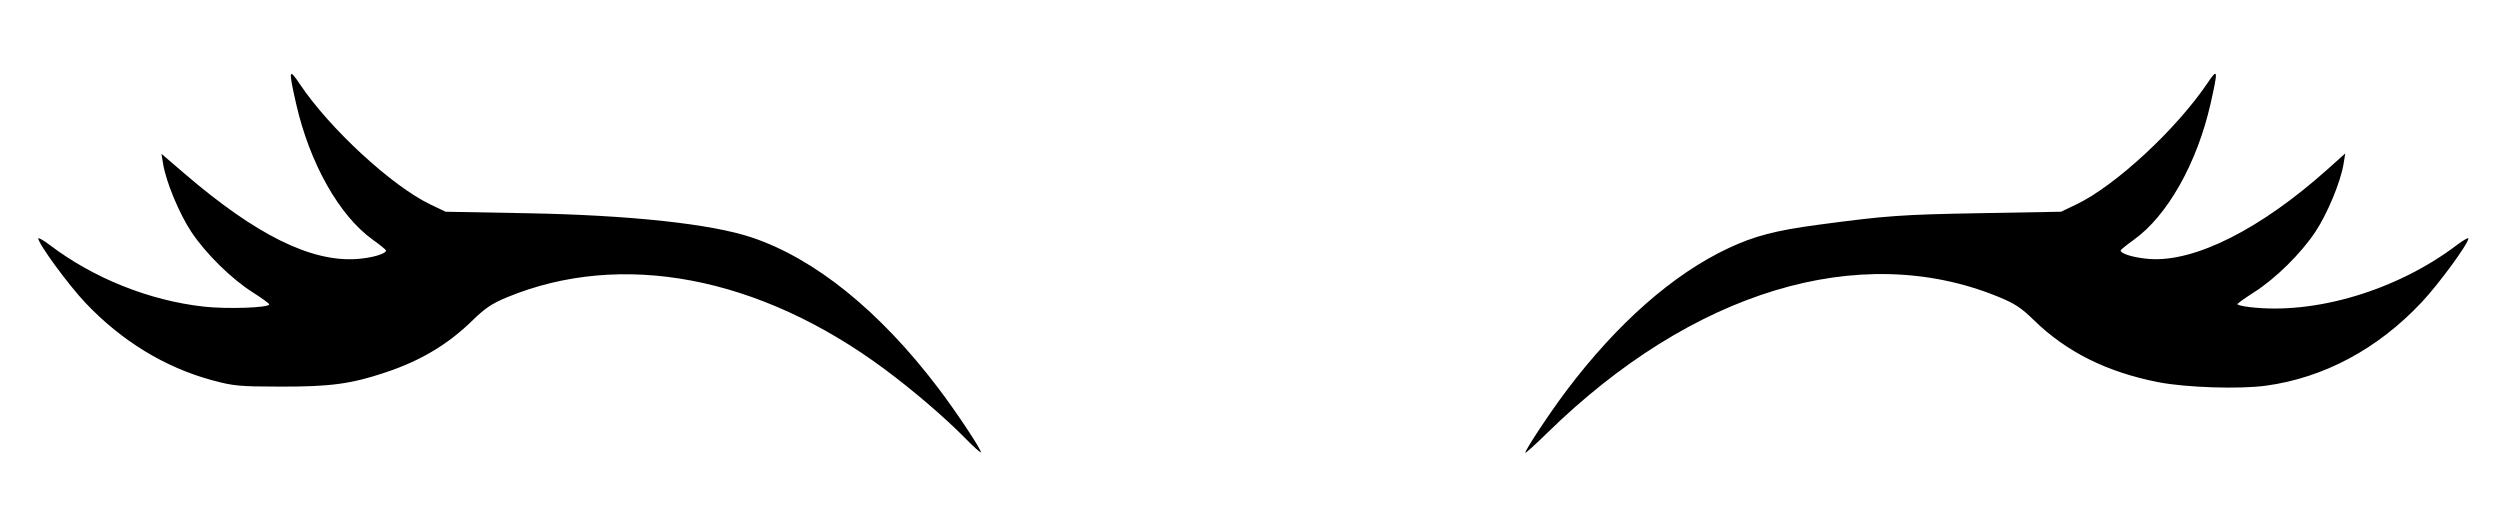 <?xml version="1.0" encoding="UTF-8"?><svg xmlns="http://www.w3.org/2000/svg" xmlns:xlink="http://www.w3.org/1999/xlink" height="57.7" preserveAspectRatio="xMidYMid meet" version="1.0" viewBox="0.0 -0.0 283.8 57.7" width="283.8" zoomAndPan="magnify"><defs><clipPath id="a"><path d="m972.07 646.17c-4.389-0.038-8.787-0.139-13.162 0.297-4.523 0.357-9.038 0.823-13.533 1.438-5.322 0.717-10.611 1.66-15.91 2.529-5.834 0.948-11.682 1.811-17.48 2.967-6.266 1.141-12.542 2.238-18.779 3.533-7.371 1.43-14.753 2.811-22.172 3.975-6.124 1.005-12.214 2.196-18.328 3.26-5.682 1.001-11.377 1.929-17.006 3.211-6.016 1.277-12.026 2.594-17.98 4.137-5.085 1.306-10.07 2.928-15.086 4.475-5.062 1.54-10.024 3.398-15.023 5.127-5.161 1.824-10.327 3.631-15.506 5.404-5.514 1.823-11.069 3.517-16.559 5.414-6.437 2.174-12.867 4.376-19.357 6.387-5.971 1.885-11.903 3.893-17.803 5.992-7.125 2.412-14.295 4.681-21.504 6.828-4.576 1.398-9.124 2.886-13.713 4.244-6.3 1.868-12.635 3.621-19.082 4.914-5.658 1.226-11.258 2.714-16.941 3.828-5.539 1.048-11.092 2.025-16.66 2.908-5.166 0.807-10.331 1.621-15.525 2.232-6.454 0.842-12.919 1.576-19.406 2.117-7.265 0.559-14.542 0.909-21.832 0.838-5.645-0.111-11.287-0.313-16.916-0.777-4.004-0.323-8.003-0.695-11.994-1.15-4.468-0.51-8.931-1.062-13.377-1.74-5.11-0.806-10.204-1.71-15.254-2.836-3.548-0.778-5.936-1.285-10.201-2.109-3.316-0.727-7.381-1.687-10.098-2.365-4.64-1.034-9.332-1.868-13.895-3.231-3.584-1.027-7.047-2.025-10.639-3.144-2.455-0.806-2.253-0.727-4.268-1.426-0.66-0.229-2.647-0.899-1.977-0.701 0.381 0.112 1.517 0.467 1.139 0.348-0.514-0.162-1.03-0.318-1.545-0.477-2.551-0.799-2.764-0.868-7.316-2.176-3.438-1.056-6.882-2.098-10.299-3.223-3.346-1.151-6.476-2.333-8.959-3.188-4.417-1.573-8.808-3.221-13.113-5.082-3.043-1.216-6.084-2.445-9.119-3.684-3.4-1.377-6.775-2.658-10.287-4.139-3.586-1.579-2.428-1.095-2.133-0.986-0.145-0.046-0.316-0.102-1.773-0.697-4.868-1.769-9.704-3.631-14.457-5.691-2.667-1.131-5.339-2.073-8.537-3.365-2.969-1.292-6.056-2.321-9.004-3.67-3.05-1.195-6.041-2.448-8.775-3.562-3.784-1.574-6.745-2.952-7.898-3.357-3.239-1.285-6.461-2.618-9.721-3.852-2.051-0.808-4.09-1.644-6.148-2.432 0.95 0.253 0.353 0.1-1.5-0.492-1.73-0.553-3.302-1.115-5.039-1.586-2.907-0.872-6.177-1.918-8.605-2.643-1.777-0.514-4.241-1.006-5.689-1.377-0.054-8e-3 -0.068-0.011-0.121-0.019-1.656-0.028-3.311-0.058-4.967-0.09-3.741-0.073-7.48-0.152-11.221-0.248-4.022-0.106-8.044-0.228-12.064-0.377-4.551-0.166-9.101-0.342-13.65-0.566-5.111-0.255-10.223-0.531-15.326-0.916-4.963-0.393-9.921-0.847-14.861-1.473-2.875-0.349-3.138-0.412-7.389-0.715-3.481-0.299-6.962-0.616-10.441-0.939-2.956-0.17-7.703-0.368-11.338-0.574-3.238-0.177-6.219-0.42-8.137-0.418-3.287-1e-4 -1.055-0.108-5.115 0.193-1.501 0.128-3.003 0.256-4.492 0.486-1.577 0.255-3.153 0.532-4.715 0.875-1.766 0.368-3.522 0.783-5.264 1.25-2.089 0.608-4.208 1.295-6.269 2.055-3.805 1.365-7.599 2.767-11.359 4.248-4.595 1.772-9.211 3.487-13.793 5.295-2.787 1.027-5.86 2.674-9.404 4.184-4.259 1.851-8.511 3.725-12.867 5.338-2.263 0.851-4.552 1.63-6.828 2.443-1.444 1.89-2.892 3.776-4.408 5.609-1.975 2.455-3.807 5.026-5.891 7.394 0.289-0.4 1.163-1.594 0.867-1.199-2.075 2.772-4.142 5.554-6.422 8.164-2.775 3.167-6.189 6.994-8.789 9.566 0.404-0.444 1.612-1.778 1.211-1.332-3.533 3.929-3.605 3.755-5.059 5.441-4.208 4.412-2.996 3.008-5.557 5.816-2.172 2.249-4.356 4.424-6.607 6.57-0.341 0.382-0.139 0.162-0.736 0.805-1.986 2.137-4.022 4.223-6.086 6.285-2.901 2.897-5.809 5.58-7.676 7.369-1.755 1.634-3.362 3.097-4.939 4.547 0.62 3.928 1.447 7.829 1.738 11.805 0.047 0.492 0.012 0.129 0.031 0.326 0.993 2.774 2.072 5.856 2.215 6.457 1.145 3.439 2.237 6.909 3.148 10.408 0.808 2.822 1.627 5.652 2.314 8.5 0.918 3.703 2.316 7.285 3.025 11.045 0.024 0.119 0.027 0.094 0.045 0.184 0.315 0.426 0.489 0.663 1.066 1.438 0.311 0.412 0.622 0.826 0.934 1.238 0.723 1.048 1.444 2.095 2.166 3.143 1.692 2.487 3.499 4.918 4.902 7.578-0.179-0.288-0.714-1.156-0.539-0.865 1.89 3.128 3.342 5.839 4.734 8.467 3.424 0.556 6.852 1.089 10.264 1.711 8.763 1.77 17.388 4.106 25.902 6.822 0.521 0.165 1.045 0.321 1.562 0.496 2.124 0.719 4.248 1.436 6.361 2.186 1.327 0.47 2.638 0.986 3.959 1.475 0.435 0.161 1.737 0.656 1.314 0.463-0.352-0.161-0.727-0.265-1.09-0.398 2.603 0.791 5.149 1.768 7.701 2.715 3.541 1.089 4.272 1.345 5.814 1.852 1.625-0.126 3.248-0.274 4.873-0.393 5.714-0.426 11.438-0.695 17.162-0.93 6.154-0.244 12.31-0.417 18.467-0.57 3.699-0.108 7.4-0.113 11.1-0.074 3.7 0.039 7.401 0.121 11.1 0.186 7.116 0.132 14.232 0.192 21.346 0.395 8.01 0.264 16 0.92 23.994 1.463 6.128 0.421 12.26 0.766 18.395 1.082 6.595 0.29 13.17 0.902 19.746 1.459 5.553 0.399 11.086 0.975 16.613 1.635 3.364 0.427 6.738 0.754 10.117 1.033 4.461 0.358 8.929 0.621 13.391 0.973 4.53 0.421 9.06 0.855 13.596 1.213 3.923 0.304 7.852 0.543 11.781 0.752 5.007 0.251 10.015 0.422 15.021 0.697 5.044 0.341 10.085 0.733 15.131 1.041 4.354 0.264 8.711 0.485 13.068 0.68 4.923 0.201 9.845 0.384 14.764 0.668 4.25 0.302 8.492 0.717 12.74 1.043 3.015 0.236 6.033 0.422 9.053 0.59 2.942 0.164 5.886 0.302 8.83 0.428 4.669 0.108 9.301 0.71 13.941 1.174 2.03 0.209 4.064 0.379 6.1 0.512 5.743 0.329 11.442 1.118 17.125 1.973 2.849 0.463 5.67 1.079 8.521 1.525 3.656 0.511 7.285 1.185 10.902 1.92 3.6 0.672 7.126 1.662 10.674 2.555 2.675 0.578 6.461 1.745 8.74 2.365 0.164 0.041 0.656 0.166 0.492 0.123-4.643-1.224 6.117 1.471 6.123 1.473 0.805 0.234 1.583 0.381 2.342 0.523 1.635 0.238-1.296-0.155 1.434 0.166 1.499 0.167 3.001 0.295 4.506 0.395 2.34 0.158 4.683 0.275 7.027 0.361 4.289 0.193 3.531 0.128 6.447 0.047 3.58-0.113 7.169-0.203 10.742-0.346 4.695-0.324 9.391-0.614 14.09-0.873 5.712-0.314 11.429-0.534 17.146-0.734 5.746-0.201 11.493-0.338 17.24-0.473 4.986-0.118 9.973-0.219 14.959-0.311 5.288-0.119 10.574-0.185 15.863-0.141 4.402 0.117 8.8 0.357 13.199 0.557 2.928 0.134 5.858 0.249 8.787 0.354 4.656 0.091 9.298 0.425 13.932 0.881 4.475 0.382 8.927 0.962 13.363 1.658 4.039 0.584 8.048 1.325 12.043 2.158 1.222 0.247 2.445 0.522 3.682 0.689 3.579 0.402 7.043 1.423 10.576 2.062 0.721 0.157 1.454 0.25 2.184 0.355 0.96 0.117 0.525 0.066 2.012 0.164 0.519 0.044 7.667 0.437 5.662 0.248 3.803 0.015 7.593-0.221 11.389-0.412 5.033-0.097 10.009-0.781 14.998-1.369 6.42-0.772 12.831-1.626 19.229-2.568 6.623-1.02 13.23-2.142 19.854-3.158 7.146-1.096 14.288-2.214 21.453-3.184 6.435-0.918 12.917-1.475 19.357-2.342 6.112-0.858 12.24-1.602 18.373-2.289 3e-3 -8.2e-4 7e-3 -9.2e-4 0.01-2e-3 5.085-1.291 10.163-2.614 15.303-3.664 12.787-2.876 25.811-3.334 38.844-3.547 6.106 0.097 12.187 0.581 18.238 1.322 1.526-0.055 3.051-0.128 4.576-0.18 4.867-0.165 9.735-0.299 14.604-0.406 7.13-0.251 14.254-0.152 21.379 0.168 5.5 0.353 10.998 0.758 16.5 1.074 6.186 0.328 12.355 0.9 18.531 1.367 6.043 0.407 12.059 1.125 18.088 1.689 5.737 0.46 11.461 1.035 17.182 1.66 6.792 0.667 13.529 1.743 20.256 2.871 4.831 0.801 9.633 1.769 14.471 2.531 0.129 0.021 0.26 0.025 0.389 0.045 0.416-0.068 0.829-0.152 1.244-0.219 8.251-1.311 16.538-2.372 24.836-3.338 0.685-0.079 1.373-0.132 2.059-0.209 0.911-1.635 1.823-3.269 2.799-4.865 2.18-3.732 4.275-7.515 6.582-11.172 1.639-2.842 3.9-6.887 5.779-10.154 1.962-3.262 3.995-6.477 5.908-9.768 1.686-2.847 3.383-5.691 5.08-8.531-1.672 3.109 2.515-4.535 3.293-5.84-0.186 0.481-0.184 0.499 0.088-0.232 0.142-0.554 0.298-1.173 0.352-1.373 0.407-1.877 0.054-0.145 0.926-4.828 0.041-0.224 0.084-0.448 0.125-0.672 0.054-0.432 0.107-0.864 0.162-1.295 0.066-0.515 0.139-1.03 0.207-1.545 0.071-0.52 0.366-2.579 0.519-3.516 0.01-0.089 0.01-0.129 0.016-0.193 0.246-2.689 0.527-5.374 0.852-8.055 3e-4 -9e-3 -2e-4 -5e-3 0-0.014 0.081-2.583 0.172-5.165 0.291-7.746 0.127-2.737 0.269-5.473 0.453-8.207 0.018-0.263 0.1-1.528 0.172-2.57-0.01-0.129-0.01-0.322-0.018-0.428-0.074-1.463-0.158-2.926-0.268-4.387-0.083-1.132-0.179-2.264-0.303-3.393-0.019-0.197-0.052-0.391-0.074-0.588-0.871-1.745-1.691-3.418-2.305-4.709-1.465-2.989-2.871-6.047-4.139-8.799-1.421-3.151-2.834-6.296-4.18-9.482-0.691-1.671-1.316-3.367-1.982-5.047-1.493-2.184-2.978-4.373-4.506-6.533-2.228-3.172-4.417-6.372-6.627-9.557-1.215-1.584-3.424-4.505-5.143-6.361-0.536-0.629-1.074-1.256-1.607-1.887-1.874-1.673-2.845-2.564-5.691-5.016 0.144 0.109 0.569 0.443 0.432 0.326-1.881-1.593-3.845-3.09-5.777-4.619-1.201-0.93-2.519-1.949-2.975-2.262 2.183 1.254 4.493 2.245 6.84 3.16-1.817-2.163-3.87-4.112-5.814-6.156-0.305-0.312-1.242-1.22-0.9-0.949 0.41 0.326 1.585 1.371 1.203 1.012-1.244-1.171-2.634-2.19-3.908-3.328-0.681-0.581-0.864-0.761-0.941-0.854-0.187-0.128-0.162-0.101-0.531-0.365-3.135-1.972-6.38-3.771-9.541-5.701-2.169-1.398-4.621-2.331-6.877-3.574 0.167 0.061 0.662 0.259 0.5 0.186-2.23-1.018-4.518-1.914-6.803-2.797-4.167-1.586-8.326-3.193-12.447-4.894-3.428-1.405-7.009-2.418-10.49-3.678-4.479-1.571-8.933-3.21-13.41-4.785-0.671-0.239-1.343-0.473-2.012-0.717-0.15-0.055-0.602-0.209-0.445-0.178 0.441 0.089 1.702 0.561 1.305 0.35-1.033-0.551-2.433-0.504-3.498-0.969-3.06-0.816-6.189-1.346-9.271-2.062-2.806-0.651-5.68-0.943-8.512-1.463-3.029-0.497-6.053-0.999-9.107-1.322-4.163-0.643-8.424-0.626-12.604-1.141-4.845-0.453-9.728-0.242-14.586-0.385zm-885.24 76.471c0.054-0.055-0.111 0.107-0.166 0.16 0.101-0.115-0.171 0.19-0.102 0.111 0.089-0.091 0.179-0.181 0.268-0.271zm-15.227 58.305c0.013 0.017 1.09 1.435 1.791 2.356-0.155-0.215-0.33-0.481-0.467-0.658-0.438-0.568-1.765-2.263-1.324-1.697zm3.691 5.356c0.524 0.643 0.486 0.607 0.787 0.977-6e-3 -9e-3 -0.012-0.018-0.018-0.027-0.41-0.505-1.027-1.265-0.77-0.949zm3.9 5.201c9.3e-4 4e-3 3e-3 0.01 4e-3 0.014 0.367 0.553 0.249 0.388 0.928 1.4 0.277 0.413-0.531-0.84-0.814-1.248-0.039-0.056-0.079-0.11-0.117-0.166zm4.369 5.918c0.19 0.274 0.38 0.548 0.57 0.822 0.062 0.091 0.248 0.364 0.186 0.273-0.252-0.365-0.504-0.73-0.756-1.096z" fill="#f00"/></clipPath></defs><g id="change1_1"><path clip-path="url(#a)" d="m588.4 1195.2c-56.347-5.285-102.52-38.534-113.17-81.493-2.564-10.344-2.332-28.661 0.492-38.681 9.456-33.557 37.106-59.622 77.159-72.733 17.941-5.873 28.456-7.424 50.521-7.453 21.974-0.029 32.174 1.478 50.521 7.465 40.004 13.054 67.702 39.159 77.159 72.721 2.823 10.02 3.056 28.337 0.492 38.681-5.308 21.412-20.542 42.082-41.692 56.567-20.623 14.125-44.682 22.357-72.98 24.971-12.768 1.179-15.488 1.175-28.5-0.045zm-108.56-362.5c-8.663-8.812-22.291-20.48-34.444-29.49-53.64-39.766-112.69-50.991-161.73-30.744-6.348 2.621-9.399 4.666-14.733 9.874-10.58 10.331-22.145 17.246-37.33 22.319-14.672 4.902-23.531 6.104-44.71 6.065-17.962-0.033-20.287-0.248-29.476-2.724-20.224-5.45-38.866-16.83-54.324-33.16-7.32-7.733-20.2-25.318-20.2-27.58 0-0.506 2.277 0.804 5.059 2.91 18.754 14.195 42.698 23.744 65.941 26.298 10.105 1.111 28.072 0.469 27.941-0.998-0.032-0.363-3.238-2.685-7.124-5.16-9.247-5.89-20.157-16.654-26.318-25.965-5.138-7.765-10.772-21.341-12.01-28.938l-0.718-4.404 9.864 8.469c30.571 26.247 54.164 37.944 73.804 36.591 6.499-0.448 12.627-2.242 12.512-3.663-0.026-0.324-2.567-2.389-5.647-4.59-14.369-10.266-27.075-32.8-32.851-58.261-3.321-14.639-3.159-15.521 1.555-8.462 12.718 19.046 39.533 43.769 55.99 51.622l6.5 3.102 35 0.644c44.05 0.81 78.85 4.567 96.176 10.384 27.067 9.086 54.874 31.564 79.912 64.597 7.926 10.457 18.777 26.843 18.175 27.446-0.206 0.206-3.275-2.575-6.819-6.18zm240.06 6.331c0-1.259 10.664-17.346 17.572-26.508 21.831-28.954 45.764-50.003 69.502-61.127 11.118-5.21 20.211-7.578 38.426-10.006 29.428-3.923 35.423-4.351 69.5-4.962l34.5-0.619 6.5-3.102c16.774-8.005 42.986-32.285 56.404-52.249 4.295-6.39 4.422-5.372 1.142 9.089-5.776 25.461-18.482 47.995-32.851 58.261-3.079 2.2-5.62 4.265-5.647 4.59-0.116 1.421 6.013 3.215 12.512 3.663 19.402 1.337 47.568-12.892 76.144-38.468l7.552-6.759-0.732 4.487c-1.252 7.676-6.865 21.224-12.024 29.022-6.161 9.312-17.071 20.075-26.318 25.965-3.886 2.475-7.091 4.775-7.124 5.111-0.032 0.336 2.304 0.894 5.191 1.241 27.959 3.358 63.133-7.148 88.691-26.492 2.783-2.106 5.059-3.416 5.059-2.91 0 2.215-12.502 19.301-19.924 27.23-18.76 20.041-41.908 32.454-66.853 35.849-11.328 1.542-34.216 0.796-45.974-1.497-21.995-4.29-39.417-12.958-53.307-26.521-5.583-5.452-8.27-7.208-15.593-10.188-59.22-24.1-130.89-2.36-193.1 58.577-5.088 4.983-9.25 8.728-9.25 8.321zm-242.5-239.82c-3.3-0.411-10.95-1.934-17-3.383-6.05-1.45-14.825-3.535-19.5-4.635-4.675-1.099-13.9-3.273-20.5-4.83-16.491-3.89-19.314-4.2-38.338-4.207-25.508-0.01-46.067 4.62-56.761 12.782l-4.419 3.373-14.241-8e-3c-23.389-0.012-38.092-3.343-44.926-10.177-3.396-3.395-3.815-4.361-3.815-8.78 0-4.102 0.527-5.565 3.03-8.416 4.202-4.785 10.227-6.613 21.898-6.643 15.808-0.04 27.616-3.736 35.281-11.042 4.086-3.895 4.79-5.127 4.79-8.382 0-3.024-0.687-4.463-3.308-6.934-5.209-4.91-20.478-9.278-38.692-11.068-45.598-4.481-69.597-10.273-95.5-23.049-26.227-12.936-36.535-24.925-36.484-42.432 0.054-18.464 19.906-23.893 39.197-10.72 3.458 2.361 10.562 7.246 15.787 10.854 24.7 17.057 48.333 24.839 64.926 21.38 21.727-4.53 30.028-18.48 21.274-35.753-2.096-4.136-4.492-6.677-10.701-11.349-12.616-9.493-42.014-27.844-90.603-56.557-46.558-27.513-70.838-45.702-99.925-74.858-23.453-23.509-40.696-46.334-51.041-67.565-5.555-11.4-7.335-18.269-8.899-34.334-1.615-16.586 0.366-29.714 5.286-35.022 4.969-5.362 12.006-5.128 18.725 0.623 5.974 5.113 9.821 11.712 15.878 27.233 22.772 58.351 71.876 116 98.807 116 4.953 0 8.276-3.703 8.261-9.205-0.021-7.545-2.477-13.959-11.028-28.803-30.276-52.557-54.596-121.9-69.9-199.31-5.068-25.636-9.061-51.826-9.061-59.439 0-11.658 3.673-24.139 7.539-25.623 7.582-2.909 18.463 5.247 25.182 18.877 1.085 2.2 3.198 10.3 4.697 18 11.666 59.94 27.575 100.43 39.015 99.297 11.635-1.152 20.512-47.413 28.55-148.8 1.808-22.809 3.12-32.19 5.597-40.048 3.022-9.585 7.394-16.237 12.157-18.497 3.535-1.677 3.821-1.671 7.179 0.149 1.923 1.043 4.289 3.261 5.256 4.928 3.943 6.798 4.631 13.66 5.259 52.468 0.334 20.625 1.037 57.525 1.563 82 0.526 24.475 1.432 67.9 2.013 96.5 0.582 28.6 1.472 71.273 1.978 94.83l0.921 42.83 4.677 8.67c10.619 19.687 24.172 35.888 33.602 40.167 5.833 2.647 14.265 2.637 18.627-0.023 6.678-4.071 7.082-7.83 4.243-39.474-6.818-76.009-9.671-146.55-6.943-171.63 1.376-12.649 2.859-17.264 5.683-17.684 10.159-1.511 29.021 72.426 48.805 191.31 3.57 21.45 7.638 42.825 9.042 47.5 8.844 29.46 27.01 64.32 46.965 90.122 29.159 37.703 69.447 70.596 110.86 90.508 13.292 6.391 15.661 8.784 18.09 18.268 2.525 9.857-0.793 25.777-7.362 35.325-7.592 11.035-24.145 16.862-41.691 14.677zm238 0.092c-16.296-1.782-27.568-10.221-32.538-24.359-4.623-13.154-4.636-23.472-0.039-32.482 2.568-5.034 3.249-5.524 16.853-12.142 66.567-32.382 122.44-91.987 149.05-159.01 7.933-19.98 9.732-27.36 16.215-66.5 19.729-119.1 38.989-194.83 49.169-193.31 7.953 1.183 8.899 48.493 2.743 137.31-1.105 15.95-2.682 36.65-3.503 46-3.391 38.607-3.172 41.258 3.743 45.474 4.362 2.659 12.794 2.67 18.627 0.023 9.43-4.28 22.983-20.48 33.602-40.168l4.677-8.671 0.918-43.329c0.505-23.831 1.396-66.504 1.981-94.829s1.489-71.525 2.009-96c0.521-24.475 1.222-61.375 1.56-82 0.755-46.152 1.89-52.44 10.362-57.389l3.355-1.959 4.11 2.187c4.937 2.627 8.061 6.965 11.157 15.495 3.109 8.565 4.106 14.792 5.949 37.166 7.791 94.55 14.458 136.71 23.822 150.66 11.276 16.791 30.437-24.618 44.264-95.657 1.499-7.7 3.612-15.8 4.697-18 6.719-13.63 17.6-21.786 25.182-18.877 3.884 1.49 7.539 13.97 7.539 25.741 0 12.604-9.277 64.244-17.582 97.87-15.739 63.726-36.156 117.04-61.939 161.74-8.322 14.427-10.452 19.987-10.469 27.325-0.014 6.028 3.116 9.705 8.262 9.705 26.92 0 75.804-57.369 98.844-116 6.729-17.123 8.871-20.905 14.931-26.353 7.115-6.397 13.443-7.166 18.789-2.282 5.511 5.035 7.817 18.494 6.132 35.801-1.564 16.064-3.344 22.934-8.899 34.334-16.449 33.757-51.889 73.313-94.754 105.76-15.761 11.929-28.366 20.018-70.816 45.442-43.667 26.153-69.773 42.657-78.833 49.838-11.945 9.467-14.997 25.324-6.694 34.78 4.034 4.594 11.716 8.518 20.1 10.266 16.593 3.46 40.226-4.323 64.926-21.38 5.225-3.608 12.329-8.492 15.787-10.854 15.173-10.362 31.133-9.632 37.036 1.695 3.056 5.864 2.627 15.839-1.03 23.956-3.44 7.637-6.436 10.854-16.535 17.758-27.162 18.569-57.393 27.4-112.26 32.792-17.585 1.728-32.704 5.933-38.494 10.705-2.971 2.449-3.506 3.518-3.506 7.001 0 3.607 0.587 4.671 4.791 8.677 7.572 7.218 19.487 11 34.778 11.042 17.182 0.046 25.432 4.931 25.432 15.059 0 4.419-0.419 5.385-3.815 8.78-6.834 6.834-21.537 10.165-44.926 10.177l-14.241 8e-3 -4.419-3.373c-10.694-8.163-31.253-12.793-56.761-12.782-19.734 8e-3 -21.537 0.23-42.541 5.246-49.68 11.865-56.316 13.047-66.797 11.901z" transform="translate(-17.621 -170.954) scale(.265)"/></g></svg>